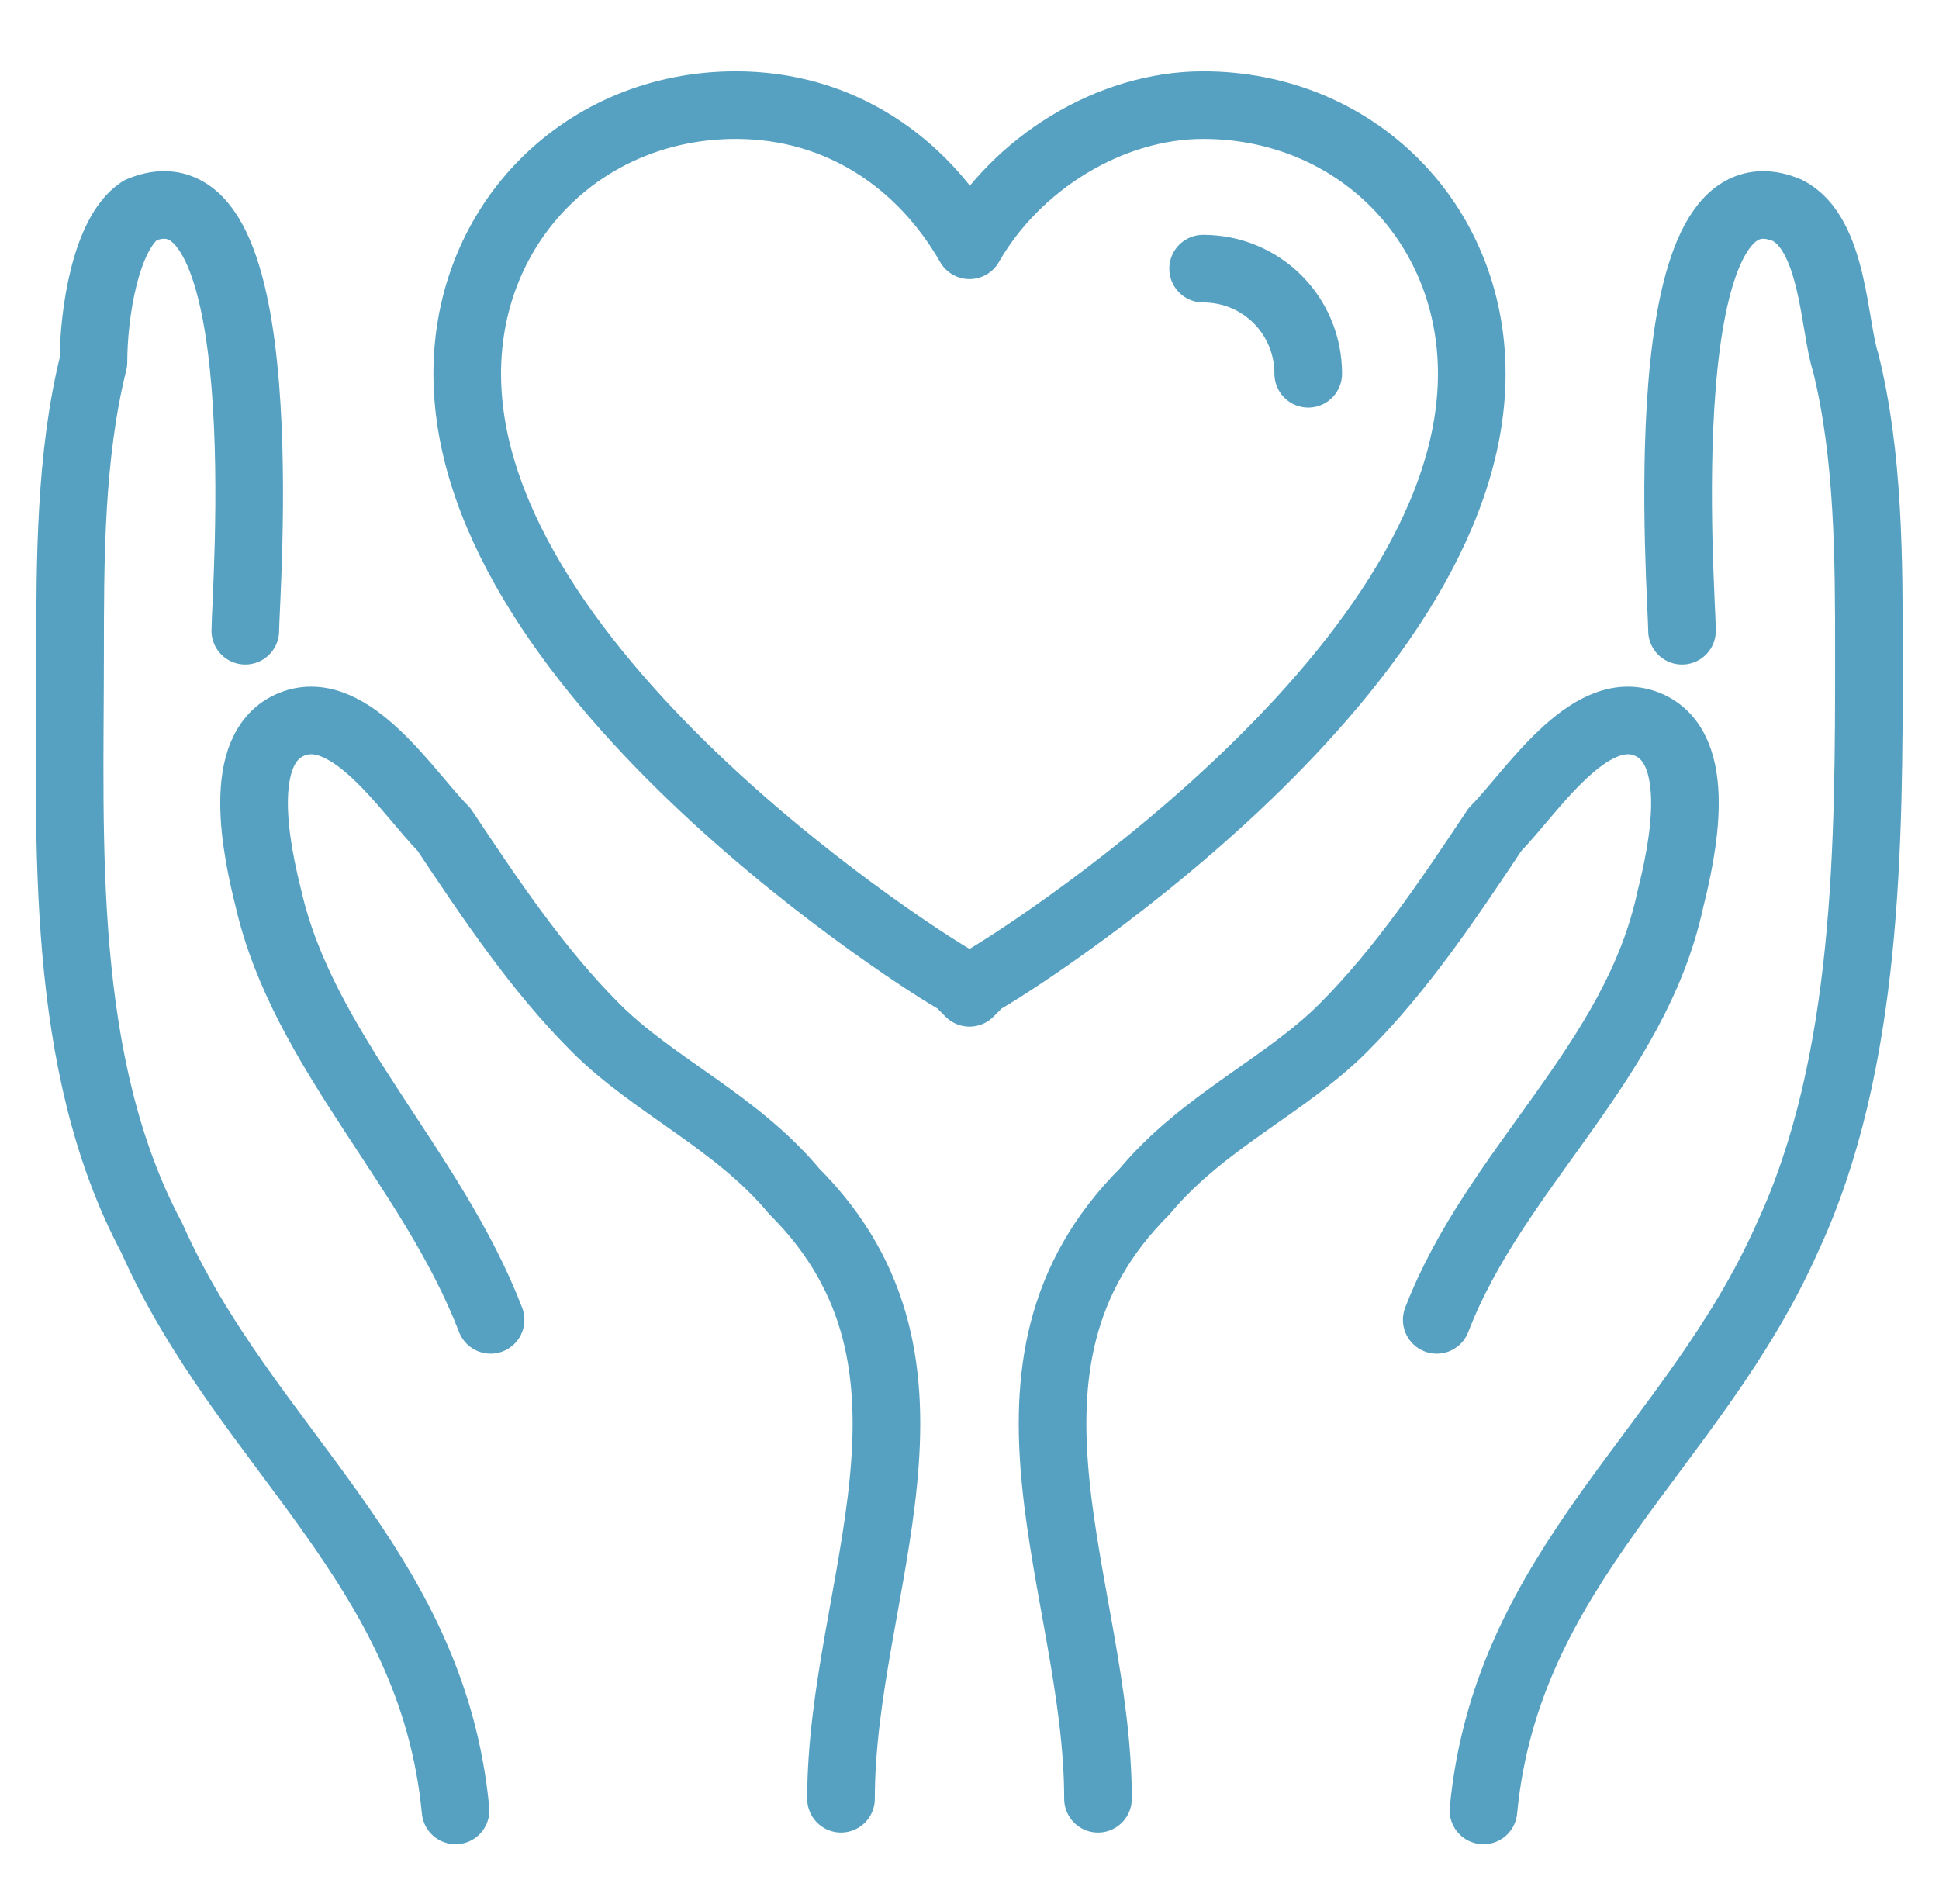 <?xml version="1.0" encoding="utf-8"?>
<!-- Generator: Adobe Illustrator 25.4.1, SVG Export Plug-In . SVG Version: 6.00 Build 0)  -->
<svg version="1.1" id="Layer_1" xmlns="http://www.w3.org/2000/svg" xmlns:xlink="http://www.w3.org/1999/xlink" x="0px" y="0px"
	 width="16.6px" height="16.3px" viewBox="0 0 16.6 16.3" style="enable-background:new 0 0 16.6 16.3;" xml:space="preserve">
<style type="text/css">
	.st0{fill:none;stroke:#56A1C1;stroke-width:0.579;stroke-linecap:round;stroke-linejoin:round;stroke-miterlimit:10;}
</style>
<g>
	<path class="st0" d="M12.7,15.5c0.2-2.1,1.8-3.1,2.6-4.9C16,9.1,16,7.2,16,5.6c0-0.8,0-1.7-0.2-2.5c-0.1-0.3-0.1-1.1-0.5-1.3
		c-1.2-0.5-0.9,3.3-0.9,3.6"/>
	<path class="st0" d="M12.3,11.3c0.5-1.3,1.7-2.2,2-3.6c0.1-0.4,0.3-1.3-0.2-1.5c-0.5-0.2-1,0.6-1.3,0.9c-0.4,0.6-0.8,1.2-1.3,1.7
		c-0.5,0.5-1.2,0.8-1.7,1.4c-1.5,1.5-0.4,3.4-0.4,5.2"/>
	<path class="st0" d="M8.2,8.4C8,8.3,4,5.8,4,3.2c0-1.3,1-2.3,2.3-2.3c0.9,0,1.6,0.5,2,1.2c0.4-0.7,1.2-1.2,2-1.2
		c1.3,0,2.3,1,2.3,2.3c0,2.6-4,5.1-4.2,5.2L8.3,8.5L8.2,8.4z"/>
	<path class="st0" d="M10.3,2.3c0.5,0,0.9,0.4,0.9,0.9"/>
	<path class="st0" d="M3.9,15.5c-0.2-2.1-1.8-3.1-2.6-4.9C0.5,9.1,0.6,7.2,0.6,5.6c0-0.8,0-1.7,0.2-2.5C0.8,2.7,0.9,2,1.2,1.8
		c1.2-0.5,0.9,3.3,0.9,3.6"/>
	<path class="st0" d="M4.2,11.3C3.7,10,2.6,9,2.3,7.7C2.2,7.3,2,6.4,2.5,6.2c0.5-0.2,1,0.6,1.3,0.9c0.4,0.6,0.8,1.2,1.3,1.7
		c0.5,0.5,1.2,0.8,1.7,1.4c1.5,1.5,0.4,3.4,0.4,5.2"/>
</g>
</svg>
